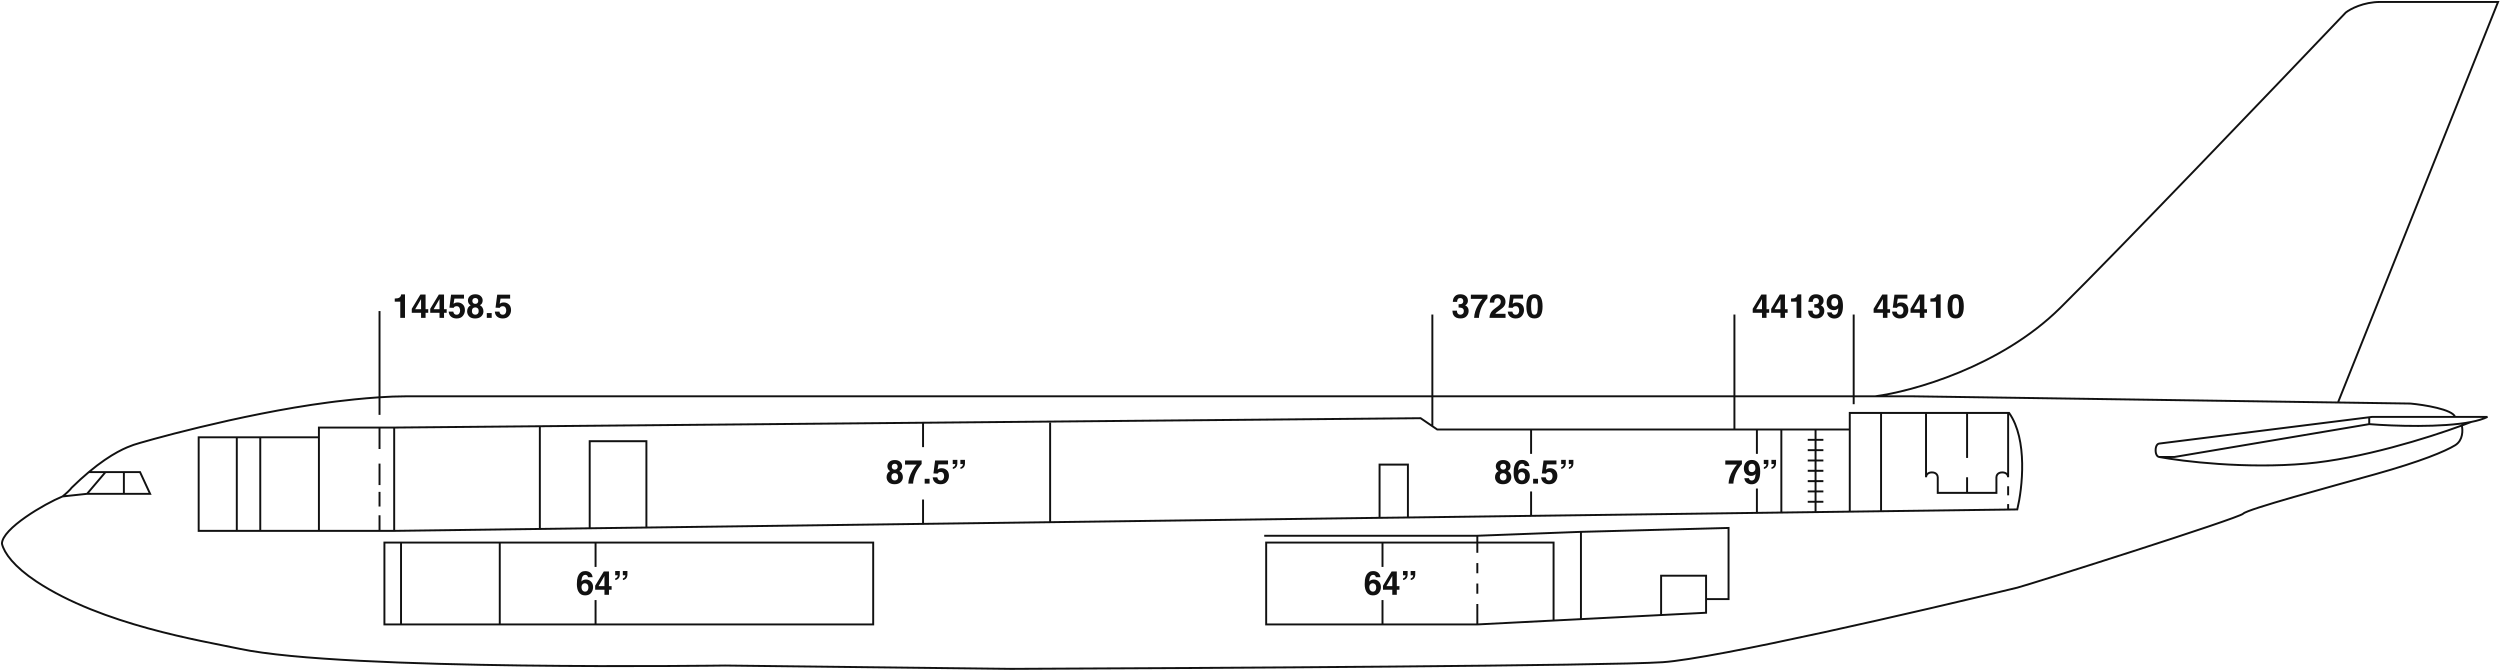 <svg width="1282" height="344" viewBox="0 0 1282 344" fill="none" xmlns="http://www.w3.org/2000/svg">
<path d="M32.067 254.576C22.915 258.284 1 271.12 1 278.822C2.118 283.603 7.248 290.625 18.627 298.163C52.293 320.466 103.279 328.548 123.013 332.731C176.494 344.069 371.827 341.289 371.827 341.289L518.542 343C618.639 342.62 825.584 341.403 852.582 339.577C879.58 337.752 985.092 313.335 1034.47 301.355C1041.05 299.644 1148.3 265.701 1150.3 263.419C1152.3 261.137 1194.63 249.727 1218.08 243.167C1241.53 236.606 1253.83 231.472 1258.98 228.334C1263.1 225.824 1262.98 220.538 1262.41 218.209M32.067 254.576C33.594 253.416 36.166 251.016 36.749 250.09C39.885 247.016 42.813 244.375 45.528 242.104M32.067 254.576L44.651 253.228M45.528 242.104C57.425 232.151 65.235 229.288 68.495 228.127C71.698 226.986 122.362 212.424 168.486 206.371C168.486 206.371 191.079 203.234 207.953 203.234H950.568M45.528 242.104H47.617H54.089M63.526 242.104H71.82L76.968 253.228H63.526M63.526 242.104V253.228M63.526 242.104H54.089M63.526 253.228H44.651M54.089 242.104L44.651 253.228M1258.98 213.787C1257.61 209.908 1243.15 207.607 1236.1 206.942L1198.92 206.401M1258.98 213.787H1275.57C1273.45 214.861 1270.6 215.708 1267.27 216.367M1258.98 213.787H1216.37L1214.94 213.967M961.545 203.234H981.279L1198.92 206.401M961.545 203.234C980.421 200.761 1025.84 188.23 1056.5 157.881C1087.15 127.531 1166.89 44.261 1202.92 6.42C1205.21 4.613 1211.96 1 1220.66 1C1229.35 1 1264.51 1 1281 1L1198.92 206.401M961.545 203.234H950.568M1107.12 234.324C1106.54 234.229 1105.4 233.412 1105.4 230.902C1105.4 228.392 1106.54 227.574 1107.12 227.479L1214.94 213.967M1107.12 234.324H1115.12L1214.94 217.495M1107.12 234.324C1119.32 236.606 1151.5 240.486 1182.62 237.747C1210.82 235.265 1244.92 224.634 1262.41 218.209M1214.94 217.495V213.967M1214.94 217.495C1227.49 218.499 1252.28 219.334 1267.27 216.367M1267.27 216.367C1265.85 216.927 1264.22 217.545 1262.41 218.209M202.14 219.254V272.232M202.14 219.254L276.833 218.573M202.14 219.254H198.631H194.621M202.14 272.232L276.833 271.243M202.14 272.232H194.621M948.563 220.254V211.757H964.604M948.563 220.254V262.371M948.563 220.254H931.018M948.563 262.371L931.018 262.603M948.563 262.371L964.604 262.159M900.94 220.254V232.748M900.94 220.254H913.473M900.94 220.254H889.411M900.94 263V250.506M900.94 263L785.142 264.53M900.94 263L913.473 262.835M785.142 220.254V232.748M785.142 220.254H737.018L734.512 218.548M785.142 220.254H889.411M785.142 264.53V252.035M785.142 264.53L721.979 265.365M721.979 265.365V238.246H707.442V265.543M721.979 265.365L707.442 265.543M707.442 265.543L538.507 267.78M163.541 272.232V224.252M163.541 272.232H133.463M163.541 272.232H194.621M163.541 224.252V219.254H194.621M163.541 224.252H133.463M121.432 272.232H101.882V224.252H121.432M121.432 272.232V224.252M121.432 272.232H133.463M121.432 224.252H133.463M133.463 224.252V272.232M205.649 278.229H197.127V320.212H205.649M205.649 278.229V320.212M205.649 278.229H256.28M205.649 320.212H256.28M256.28 278.229V320.212M256.28 278.229H305.406M256.28 320.212H447.773V278.229H305.406M305.406 278.229V290.724M305.406 320.212V307.717M276.833 218.573V271.243M276.833 218.573L473.339 216.78M276.833 271.243L302.398 270.905M302.398 270.905V226.251H331.473V270.52M302.398 270.905L331.473 270.52M331.473 270.52L473.339 268.642M473.339 216.78L728.496 214.453L734.512 218.548M473.339 216.78V229.275M473.339 268.642L538.507 267.78M473.339 268.642V256.147M538.507 216.78V267.78M796.672 318.213V278.229H757.571M796.672 318.213L757.571 320.212M796.672 318.213L810.708 317.495M708.946 278.229H649.292V320.212H708.946M708.946 278.229H757.571M708.946 278.229V290.724M708.946 320.212H757.571M708.946 320.212V307.717M757.571 278.229V283.477M757.571 278.229V274.731M757.571 320.212V314.964V309.716M757.571 299.221V304.468M757.571 288.725V293.973M874.873 307.217V314.214L851.814 315.393M874.873 307.217H886.403V270.733L810.708 272.732M874.873 307.217V295.222H851.814V315.393M810.708 272.732V317.495M810.708 272.732L757.571 274.731M810.708 317.495L835.772 316.213L851.814 315.393M757.571 274.731H648.289M913.473 220.254V262.835M913.473 220.254H931.018M913.473 262.835L931.018 262.603M931.018 220.254V225.547M931.018 262.603V257.309M931.018 241.428V246.722M931.018 241.428V236.135M931.018 241.428H927.008M931.018 241.428H935.028M931.018 230.841V246.722M931.018 230.841V236.135M931.018 230.841V225.547M931.018 230.841H935.028M931.018 230.841H927.008M931.018 252.016V257.309M931.018 252.016V246.722M931.018 252.016H927.008M931.018 252.016H935.028M931.018 257.309V246.722M931.018 257.309H935.028M931.018 257.309H927.008M931.018 246.722H935.028M931.018 246.722H927.008M931.018 236.135H927.008M931.018 236.135H935.028M931.018 225.547H927.008M931.018 225.547H935.028M964.604 211.757V262.159M964.604 211.757H987.664M964.604 262.159L1029.77 261.299M1008.72 211.757V228.25V234.839M1008.72 211.757H987.664M1008.72 211.757H1029.77M1008.72 244.743V252.74M1008.72 252.74H993.679V244.743C993.679 243.91 993.078 242.244 990.672 242.244C988.265 242.244 987.664 243.91 987.664 244.743V211.757M1008.72 252.74H1023.76V244.743C1023.76 243.91 1024.36 242.244 1026.76 242.244C1029.17 242.244 1029.77 243.91 1029.77 244.743V211.757M1029.77 211.757H1030.27C1039.9 225.352 1037.08 250.408 1034.47 261.236L1029.77 261.299M194.621 159.5V212.757M194.621 219.254V230.249M194.621 237.746V248.742M194.621 252.24V259.737M194.621 264.235V272.232M734.512 218.548V161.278M889.411 220.254V161.278M950.568 207.259V203.234M950.568 203.234V161.278M1029.77 254V249.372M1029.77 258.5V261.299" stroke="#111111"/>
<path d="M202.424 154.699V153.089C203.171 153.056 203.694 153.006 203.993 152.939C204.469 152.834 204.856 152.624 205.155 152.309C205.36 152.093 205.515 151.805 205.62 151.445C205.681 151.229 205.711 151.069 205.711 150.964H207.679V163H205.255V154.699H202.424ZM219.599 160.41H218.237V163H215.921V160.41H211.157V158.343L215.581 151.039H218.237V158.559H219.599V160.41ZM215.921 158.559V153.363L212.908 158.559H215.921ZM229.062 160.41H227.7V163H225.384V160.41H220.62V158.343L225.044 151.039H227.7V158.559H229.062V160.41ZM225.384 158.559V153.363L222.371 158.559H225.384ZM232.44 159.779C232.534 160.294 232.714 160.692 232.979 160.975C233.245 161.251 233.632 161.39 234.142 161.39C234.728 161.39 235.174 161.185 235.478 160.775C235.788 160.36 235.943 159.84 235.943 159.215C235.943 158.601 235.799 158.083 235.511 157.663C235.223 157.236 234.775 157.023 234.167 157.023C233.879 157.023 233.63 157.059 233.419 157.131C233.049 157.264 232.769 157.51 232.581 157.87L230.456 157.771L231.303 151.122H237.935V153.13H233.013L232.581 155.762C232.946 155.524 233.231 155.366 233.436 155.289C233.779 155.161 234.197 155.098 234.689 155.098C235.686 155.098 236.554 155.432 237.296 156.102C238.037 156.772 238.408 157.746 238.408 159.024C238.408 160.136 238.051 161.13 237.337 162.004C236.624 162.878 235.556 163.315 234.133 163.315C232.988 163.315 232.047 163.008 231.311 162.394C230.575 161.78 230.166 160.908 230.083 159.779H232.44ZM242.002 159.505C242.002 160.097 242.155 160.557 242.459 160.883C242.769 161.21 243.195 161.373 243.737 161.373C244.28 161.373 244.703 161.21 245.007 160.883C245.317 160.557 245.472 160.097 245.472 159.505C245.472 158.891 245.314 158.426 244.999 158.111C244.689 157.79 244.269 157.629 243.737 157.629C243.206 157.629 242.783 157.79 242.467 158.111C242.157 158.426 242.002 158.891 242.002 159.505ZM239.545 159.663C239.545 158.988 239.698 158.376 240.002 157.829C240.312 157.281 240.763 156.868 241.355 156.592C240.774 156.204 240.395 155.787 240.218 155.338C240.046 154.885 239.96 154.461 239.96 154.068C239.96 153.194 240.29 152.45 240.948 151.835C241.607 151.216 242.536 150.906 243.737 150.906C244.938 150.906 245.868 151.216 246.526 151.835C247.185 152.45 247.514 153.194 247.514 154.068C247.514 154.461 247.426 154.885 247.249 155.338C247.077 155.787 246.701 156.177 246.12 156.509C246.712 156.841 247.157 157.281 247.456 157.829C247.755 158.376 247.904 158.988 247.904 159.663C247.904 160.676 247.528 161.539 246.775 162.253C246.028 162.961 244.982 163.315 243.638 163.315C242.293 163.315 241.275 162.961 240.583 162.253C239.891 161.539 239.545 160.676 239.545 159.663ZM242.218 154.334C242.218 154.771 242.351 155.128 242.617 155.405C242.888 155.681 243.261 155.82 243.737 155.82C244.219 155.82 244.59 155.681 244.85 155.405C245.115 155.128 245.248 154.771 245.248 154.334C245.248 153.858 245.115 153.487 244.85 153.222C244.59 152.951 244.219 152.815 243.737 152.815C243.261 152.815 242.888 152.951 242.617 153.222C242.351 153.487 242.218 153.858 242.218 154.334ZM249.623 160.526H252.138V163H249.623V160.526ZM256.097 159.779C256.191 160.294 256.371 160.692 256.637 160.975C256.902 161.251 257.29 161.39 257.799 161.39C258.385 161.39 258.831 161.185 259.135 160.775C259.445 160.36 259.6 159.84 259.6 159.215C259.6 158.601 259.456 158.083 259.168 157.663C258.881 157.236 258.432 157.023 257.824 157.023C257.536 157.023 257.287 157.059 257.077 157.131C256.706 157.264 256.426 157.51 256.238 157.87L254.113 157.771L254.96 151.122H261.592V153.13H256.67L256.238 155.762C256.604 155.524 256.889 155.366 257.093 155.289C257.436 155.161 257.854 155.098 258.347 155.098C259.343 155.098 260.212 155.432 260.953 156.102C261.695 156.772 262.065 157.746 262.065 159.024C262.065 160.136 261.708 161.13 260.995 162.004C260.281 162.878 259.213 163.315 257.791 163.315C256.645 163.315 255.704 163.008 254.968 162.394C254.232 161.78 253.823 160.908 253.74 159.779H256.097Z" fill="#111111"/>
<path d="M747.115 159.306C747.115 159.788 747.193 160.186 747.348 160.501C747.635 161.083 748.158 161.373 748.917 161.373C749.381 161.373 749.785 161.215 750.128 160.9C750.477 160.579 750.651 160.12 750.651 159.522C750.651 158.731 750.33 158.202 749.688 157.937C749.323 157.787 748.748 157.712 747.962 157.712V156.019C748.731 156.008 749.268 155.933 749.572 155.795C750.098 155.562 750.361 155.092 750.361 154.384C750.361 153.924 750.225 153.551 749.954 153.263C749.688 152.975 749.312 152.832 748.825 152.832C748.266 152.832 747.854 153.009 747.588 153.363C747.328 153.717 747.204 154.19 747.215 154.782H745.007C745.029 154.185 745.131 153.617 745.314 153.081C745.508 152.61 745.812 152.176 746.227 151.777C746.537 151.495 746.905 151.279 747.331 151.13C747.757 150.98 748.28 150.906 748.9 150.906C750.051 150.906 750.978 151.205 751.681 151.802C752.389 152.394 752.743 153.191 752.743 154.193C752.743 154.901 752.533 155.499 752.112 155.986C751.847 156.29 751.57 156.498 751.282 156.608C751.498 156.608 751.808 156.794 752.212 157.165C752.815 157.723 753.117 158.487 753.117 159.456C753.117 160.474 752.763 161.37 752.054 162.145C751.351 162.914 750.308 163.299 748.925 163.299C747.22 163.299 746.036 162.743 745.372 161.63C745.023 161.038 744.83 160.264 744.791 159.306H747.115ZM762.771 152.973C762.416 153.321 761.924 153.944 761.293 154.84C760.662 155.731 760.134 156.653 759.708 157.604C759.37 158.352 759.066 159.265 758.794 160.344C758.523 161.423 758.388 162.308 758.388 163H755.931C756.003 160.842 756.711 158.598 758.056 156.268C758.924 154.824 759.652 153.817 760.239 153.247H754.237L754.271 151.122H762.771V152.973ZM763.8 163C763.822 162.137 764.007 161.348 764.356 160.634C764.694 159.832 765.49 158.982 766.747 158.086C767.837 157.306 768.542 156.747 768.863 156.409C769.356 155.883 769.602 155.308 769.602 154.683C769.602 154.174 769.461 153.75 769.179 153.413C768.896 153.075 768.493 152.906 767.967 152.906C767.247 152.906 766.758 153.175 766.498 153.711C766.348 154.021 766.26 154.514 766.232 155.189H763.933C763.971 154.165 764.157 153.338 764.489 152.707C765.12 151.506 766.24 150.906 767.851 150.906C769.123 150.906 770.136 151.26 770.889 151.968C771.641 152.671 772.018 153.604 772.018 154.766C772.018 155.657 771.752 156.448 771.221 157.14C770.872 157.599 770.299 158.111 769.502 158.675L768.556 159.348C767.964 159.768 767.557 160.073 767.336 160.261C767.12 160.449 766.938 160.667 766.788 160.917H772.042V163H763.8ZM775.537 159.779C775.631 160.294 775.811 160.692 776.077 160.975C776.342 161.251 776.73 161.39 777.239 161.39C777.825 161.39 778.271 161.185 778.575 160.775C778.885 160.36 779.04 159.84 779.04 159.215C779.04 158.601 778.896 158.083 778.608 157.663C778.321 157.236 777.872 157.023 777.264 157.023C776.976 157.023 776.727 157.059 776.517 157.131C776.146 157.264 775.866 157.51 775.678 157.87L773.553 157.771L774.4 151.122H781.032V153.13H776.11L775.678 155.762C776.043 155.524 776.328 155.366 776.533 155.289C776.876 155.161 777.294 155.098 777.787 155.098C778.783 155.098 779.652 155.432 780.393 156.102C781.135 156.772 781.505 157.746 781.505 159.024C781.505 160.136 781.148 161.13 780.435 162.004C779.721 162.878 778.653 163.315 777.23 163.315C776.085 163.315 775.144 163.008 774.408 162.394C773.672 161.78 773.263 160.908 773.18 159.779H775.537ZM785.141 157.098C785.141 158.482 785.255 159.541 785.481 160.277C785.708 161.008 786.173 161.373 786.876 161.373C787.579 161.373 788.038 161.008 788.254 160.277C788.475 159.541 788.586 158.482 788.586 157.098C788.586 155.648 788.475 154.575 788.254 153.877C788.038 153.18 787.579 152.832 786.876 152.832C786.173 152.832 785.708 153.18 785.481 153.877C785.255 154.575 785.141 155.648 785.141 157.098ZM786.876 150.881C788.409 150.881 789.482 151.42 790.097 152.5C790.716 153.579 791.026 155.111 791.026 157.098C791.026 159.085 790.716 160.615 790.097 161.688C789.482 162.762 788.409 163.299 786.876 163.299C785.343 163.299 784.267 162.762 783.647 161.688C783.033 160.615 782.726 159.085 782.726 157.098C782.726 155.111 783.033 153.579 783.647 152.5C784.267 151.42 785.343 150.881 786.876 150.881Z" fill="#111111"/>
<path d="M907.233 160.41H905.872V163H903.556V160.41H898.791V158.343L903.215 151.039H905.872V158.559H907.233V160.41ZM903.556 158.559V153.363L900.542 158.559H903.556ZM916.696 160.41H915.334V163H913.019V160.41H908.254V158.343L912.678 151.039H915.334V158.559H916.696V160.41ZM913.019 158.559V153.363L910.005 158.559H913.019ZM918.447 154.699V153.089C919.194 153.056 919.717 153.006 920.016 152.939C920.492 152.834 920.879 152.624 921.178 152.309C921.383 152.093 921.538 151.805 921.643 151.445C921.704 151.229 921.734 151.069 921.734 150.964H923.702V163H921.278V154.699H918.447ZM929.504 159.306C929.504 159.788 929.581 160.186 929.736 160.501C930.024 161.083 930.547 161.373 931.305 161.373C931.77 161.373 932.174 161.215 932.517 160.9C932.866 160.579 933.04 160.12 933.04 159.522C933.04 158.731 932.719 158.202 932.077 157.937C931.712 157.787 931.136 157.712 930.351 157.712V156.019C931.12 156.008 931.657 155.933 931.961 155.795C932.487 155.562 932.75 155.092 932.75 154.384C932.75 153.924 932.614 153.551 932.343 153.263C932.077 152.975 931.701 152.832 931.214 152.832C930.655 152.832 930.243 153.009 929.977 153.363C929.717 153.717 929.592 154.19 929.604 154.782H927.396C927.418 154.185 927.52 153.617 927.703 153.081C927.896 152.61 928.201 152.176 928.616 151.777C928.926 151.495 929.294 151.279 929.72 151.13C930.146 150.98 930.669 150.906 931.289 150.906C932.44 150.906 933.367 151.205 934.069 151.802C934.778 152.394 935.132 153.191 935.132 154.193C935.132 154.901 934.922 155.499 934.501 155.986C934.235 156.29 933.959 156.498 933.671 156.608C933.887 156.608 934.197 156.794 934.601 157.165C935.204 157.723 935.505 158.487 935.505 159.456C935.505 160.474 935.151 161.37 934.443 162.145C933.74 162.914 932.697 163.299 931.313 163.299C929.609 163.299 928.425 162.743 927.761 161.63C927.412 161.038 927.218 160.264 927.18 159.306H929.504ZM936.701 155.197C936.701 153.908 937.071 152.865 937.813 152.068C938.56 151.265 939.528 150.864 940.718 150.864C942.55 150.864 943.806 151.675 944.487 153.296C944.874 154.215 945.068 155.424 945.068 156.924C945.068 158.379 944.882 159.594 944.512 160.568C943.803 162.422 942.503 163.349 940.61 163.349C939.708 163.349 938.898 163.083 938.178 162.552C937.459 162.015 937.047 161.235 936.941 160.211H939.299C939.354 160.565 939.504 160.853 939.747 161.074C939.991 161.296 940.314 161.406 940.718 161.406C941.499 161.406 942.046 160.975 942.362 160.111C942.533 159.635 942.641 158.941 942.686 158.028C942.47 158.299 942.24 158.507 941.997 158.65C941.554 158.916 941.009 159.049 940.361 159.049C939.404 159.049 938.555 158.72 937.813 158.061C937.071 157.397 936.701 156.442 936.701 155.197ZM940.876 157.123C941.202 157.123 941.51 157.029 941.797 156.841C942.334 156.498 942.603 155.903 942.603 155.056C942.603 154.375 942.442 153.836 942.121 153.438C941.806 153.039 941.371 152.84 940.818 152.84C940.414 152.84 940.068 152.953 939.78 153.18C939.326 153.534 939.1 154.135 939.1 154.981C939.1 155.695 939.243 156.232 939.531 156.592C939.825 156.946 940.273 157.123 940.876 157.123Z" fill="#111111"/>
<path d="M969.233 160.41H967.872V163H965.556V160.41H960.791V158.343L965.215 151.039H967.872V158.559H969.233V160.41ZM965.556 158.559V153.363L962.542 158.559H965.556ZM972.611 159.779C972.705 160.294 972.885 160.692 973.151 160.975C973.417 161.251 973.804 161.39 974.313 161.39C974.9 161.39 975.345 161.185 975.649 160.775C975.959 160.36 976.114 159.84 976.114 159.215C976.114 158.601 975.97 158.083 975.683 157.663C975.395 157.236 974.947 157.023 974.338 157.023C974.05 157.023 973.801 157.059 973.591 157.131C973.22 157.264 972.941 157.51 972.752 157.87L970.627 157.771L971.474 151.122H978.106V153.13H973.184L972.752 155.762C973.118 155.524 973.403 155.366 973.607 155.289C973.951 155.161 974.368 155.098 974.861 155.098C975.857 155.098 976.726 155.432 977.467 156.102C978.209 156.772 978.58 157.746 978.58 159.024C978.58 160.136 978.223 161.13 977.509 162.004C976.795 162.878 975.727 163.315 974.305 163.315C973.159 163.315 972.218 163.008 971.482 162.394C970.746 161.78 970.337 160.908 970.254 159.779H972.611ZM988.159 160.41H986.797V163H984.481V160.41H979.717V158.343L984.141 151.039H986.797V158.559H988.159V160.41ZM984.481 158.559V153.363L981.468 158.559H984.481ZM989.91 154.699V153.089C990.657 153.056 991.18 153.006 991.479 152.939C991.955 152.834 992.342 152.624 992.641 152.309C992.846 152.093 993.001 151.805 993.106 151.445C993.167 151.229 993.197 151.069 993.197 150.964H995.165V163H992.741V154.699H989.91ZM1001.14 157.098C1001.14 158.482 1001.25 159.541 1001.48 160.277C1001.71 161.008 1002.17 161.373 1002.88 161.373C1003.58 161.373 1004.04 161.008 1004.25 160.277C1004.48 159.541 1004.59 158.482 1004.59 157.098C1004.59 155.648 1004.48 154.575 1004.25 153.877C1004.04 153.18 1003.58 152.832 1002.88 152.832C1002.17 152.832 1001.71 153.18 1001.48 153.877C1001.25 154.575 1001.14 155.648 1001.14 157.098ZM1002.88 150.881C1004.41 150.881 1005.48 151.42 1006.1 152.5C1006.72 153.579 1007.03 155.111 1007.03 157.098C1007.03 159.085 1006.72 160.615 1006.1 161.688C1005.48 162.762 1004.41 163.299 1002.88 163.299C1001.34 163.299 1000.27 162.762 999.647 161.688C999.033 160.615 998.726 159.085 998.726 157.098C998.726 155.111 999.033 153.579 999.647 152.5C1000.27 151.42 1001.34 150.881 1002.88 150.881Z" fill="#111111"/>
<path d="M298.192 301.19C298.192 301.837 298.367 302.366 298.715 302.775C299.064 303.185 299.507 303.39 300.043 303.39C300.569 303.39 300.981 303.193 301.28 302.8C301.585 302.402 301.737 301.887 301.737 301.256C301.737 300.554 301.565 300.017 301.222 299.646C300.879 299.27 300.458 299.082 299.96 299.082C299.556 299.082 299.2 299.203 298.89 299.447C298.425 299.806 298.192 300.388 298.192 301.19ZM301.521 295.994C301.521 295.8 301.446 295.587 301.297 295.354C301.042 294.978 300.658 294.79 300.143 294.79C299.374 294.79 298.826 295.222 298.5 296.085C298.322 296.561 298.201 297.264 298.134 298.193C298.428 297.845 298.768 297.59 299.155 297.43C299.543 297.269 299.985 297.189 300.483 297.189C301.551 297.189 302.426 297.551 303.106 298.276C303.793 299.001 304.136 299.928 304.136 301.057C304.136 302.181 303.801 303.171 303.131 304.029C302.462 304.887 301.421 305.315 300.01 305.315C298.494 305.315 297.376 304.682 296.657 303.415C296.098 302.424 295.818 301.146 295.818 299.58C295.818 298.661 295.857 297.914 295.935 297.338C296.073 296.315 296.341 295.462 296.74 294.782C297.083 294.201 297.531 293.733 298.084 293.379C298.643 293.025 299.31 292.848 300.085 292.848C301.203 292.848 302.094 293.135 302.758 293.711C303.422 294.281 303.795 295.042 303.878 295.994H301.521ZM313.64 302.41H312.279V305H309.963V302.41H305.198V300.343L309.623 293.039H312.279V300.559H313.64V302.41ZM309.963 300.559V295.363L306.95 300.559H309.963ZM319.426 296.6C319.996 296.428 320.375 296.113 320.563 295.653C320.64 295.471 320.679 295.249 320.679 294.989H319.384V292.806H321.742V294.558C321.742 295.349 321.548 295.996 321.161 296.5C320.779 296.998 320.201 297.322 319.426 297.471V296.6ZM315.508 296.6C316.067 296.423 316.443 296.118 316.637 295.687C316.742 295.46 316.786 295.227 316.77 294.989H315.466V292.806H317.832V294.558C317.832 295.371 317.633 296.024 317.234 296.517C316.841 297.009 316.266 297.327 315.508 297.471V296.6Z" fill="#111111"/>
<path d="M457.095 244.505C457.095 245.097 457.247 245.557 457.552 245.883C457.862 246.21 458.288 246.373 458.83 246.373C459.372 246.373 459.796 246.21 460.1 245.883C460.41 245.557 460.565 245.097 460.565 244.505C460.565 243.891 460.407 243.426 460.092 243.111C459.782 242.79 459.361 242.629 458.83 242.629C458.299 242.629 457.875 242.79 457.56 243.111C457.25 243.426 457.095 243.891 457.095 244.505ZM454.638 244.663C454.638 243.988 454.79 243.376 455.095 242.829C455.405 242.281 455.856 241.868 456.448 241.592C455.867 241.204 455.488 240.787 455.311 240.338C455.139 239.885 455.053 239.461 455.053 239.068C455.053 238.194 455.382 237.45 456.041 236.835C456.7 236.216 457.629 235.906 458.83 235.906C460.031 235.906 460.961 236.216 461.619 236.835C462.278 237.45 462.607 238.194 462.607 239.068C462.607 239.461 462.518 239.885 462.341 240.338C462.17 240.787 461.793 241.177 461.212 241.509C461.805 241.841 462.25 242.281 462.549 242.829C462.848 243.376 462.997 243.988 462.997 244.663C462.997 245.676 462.621 246.539 461.868 247.253C461.121 247.961 460.075 248.315 458.73 248.315C457.386 248.315 456.368 247.961 455.676 247.253C454.984 246.539 454.638 245.676 454.638 244.663ZM457.311 239.334C457.311 239.771 457.444 240.128 457.709 240.405C457.981 240.681 458.354 240.82 458.83 240.82C459.312 240.82 459.682 240.681 459.942 240.405C460.208 240.128 460.341 239.771 460.341 239.334C460.341 238.858 460.208 238.487 459.942 238.222C459.682 237.951 459.312 237.815 458.83 237.815C458.354 237.815 457.981 237.951 457.709 238.222C457.444 238.487 457.311 238.858 457.311 239.334ZM472.618 237.973C472.264 238.321 471.771 238.944 471.14 239.84C470.509 240.731 469.981 241.653 469.555 242.604C469.217 243.352 468.913 244.265 468.642 245.344C468.37 246.423 468.235 247.308 468.235 248H465.778C465.85 245.842 466.558 243.598 467.903 241.268C468.772 239.824 469.499 238.817 470.086 238.247H464.084L464.118 236.122H472.618V237.973ZM474.178 245.526H476.693V248H474.178V245.526ZM480.653 244.779C480.747 245.294 480.927 245.692 481.192 245.975C481.458 246.251 481.845 246.39 482.354 246.39C482.941 246.39 483.387 246.185 483.691 245.775C484.001 245.36 484.156 244.84 484.156 244.215C484.156 243.601 484.012 243.083 483.724 242.663C483.436 242.236 482.988 242.023 482.379 242.023C482.092 242.023 481.843 242.059 481.632 242.131C481.262 242.264 480.982 242.51 480.794 242.87L478.669 242.771L479.516 236.122H486.148V238.13H481.226L480.794 240.762C481.159 240.524 481.444 240.366 481.649 240.289C481.992 240.161 482.41 240.098 482.902 240.098C483.898 240.098 484.767 240.432 485.509 241.102C486.25 241.772 486.621 242.746 486.621 244.024C486.621 245.136 486.264 246.13 485.55 247.004C484.836 247.878 483.768 248.315 482.346 248.315C481.201 248.315 480.26 248.008 479.524 247.394C478.788 246.78 478.378 245.908 478.295 244.779H480.653ZM492.523 239.6C493.093 239.428 493.472 239.113 493.66 238.653C493.738 238.471 493.776 238.249 493.776 237.989H492.481V235.806H494.839V237.558C494.839 238.349 494.645 238.996 494.258 239.5C493.876 239.998 493.298 240.322 492.523 240.471V239.6ZM488.605 239.6C489.164 239.423 489.54 239.118 489.734 238.687C489.839 238.46 489.883 238.227 489.867 237.989H488.563V235.806H490.929V237.558C490.929 238.371 490.73 239.024 490.332 239.517C489.939 240.009 489.363 240.327 488.605 240.471V239.6Z" fill="#111111"/>
<path d="M769.095 244.505C769.095 245.097 769.247 245.557 769.552 245.883C769.862 246.21 770.288 246.373 770.83 246.373C771.372 246.373 771.796 246.21 772.1 245.883C772.41 245.557 772.565 245.097 772.565 244.505C772.565 243.891 772.407 243.426 772.092 243.111C771.782 242.79 771.361 242.629 770.83 242.629C770.299 242.629 769.875 242.79 769.56 243.111C769.25 243.426 769.095 243.891 769.095 244.505ZM766.638 244.663C766.638 243.988 766.79 243.376 767.095 242.829C767.405 242.281 767.856 241.868 768.448 241.592C767.867 241.204 767.488 240.787 767.311 240.338C767.139 239.885 767.053 239.461 767.053 239.068C767.053 238.194 767.382 237.45 768.041 236.835C768.7 236.216 769.629 235.906 770.83 235.906C772.031 235.906 772.961 236.216 773.619 236.835C774.278 237.45 774.607 238.194 774.607 239.068C774.607 239.461 774.518 239.885 774.341 240.338C774.17 240.787 773.793 241.177 773.212 241.509C773.805 241.841 774.25 242.281 774.549 242.829C774.848 243.376 774.997 243.988 774.997 244.663C774.997 245.676 774.621 246.539 773.868 247.253C773.121 247.961 772.075 248.315 770.73 248.315C769.386 248.315 768.368 247.961 767.676 247.253C766.984 246.539 766.638 245.676 766.638 244.663ZM769.311 239.334C769.311 239.771 769.444 240.128 769.709 240.405C769.981 240.681 770.354 240.82 770.83 240.82C771.312 240.82 771.682 240.681 771.942 240.405C772.208 240.128 772.341 239.771 772.341 239.334C772.341 238.858 772.208 238.487 771.942 238.222C771.682 237.951 771.312 237.815 770.83 237.815C770.354 237.815 769.981 237.951 769.709 238.222C769.444 238.487 769.311 238.858 769.311 239.334ZM778.558 244.19C778.558 244.837 778.732 245.366 779.081 245.775C779.43 246.185 779.872 246.39 780.409 246.39C780.935 246.39 781.347 246.193 781.646 245.8C781.95 245.402 782.103 244.887 782.103 244.256C782.103 243.554 781.931 243.017 781.588 242.646C781.245 242.27 780.824 242.082 780.326 242.082C779.922 242.082 779.565 242.203 779.255 242.447C778.791 242.806 778.558 243.388 778.558 244.19ZM781.887 238.994C781.887 238.8 781.812 238.587 781.663 238.354C781.408 237.978 781.023 237.79 780.509 237.79C779.74 237.79 779.192 238.222 778.865 239.085C778.688 239.561 778.566 240.264 778.5 241.193C778.793 240.845 779.134 240.59 779.521 240.43C779.908 240.269 780.351 240.189 780.849 240.189C781.917 240.189 782.792 240.551 783.472 241.276C784.158 242.001 784.501 242.928 784.501 244.057C784.501 245.181 784.167 246.171 783.497 247.029C782.827 247.887 781.787 248.315 780.376 248.315C778.86 248.315 777.742 247.682 777.022 246.415C776.464 245.424 776.184 244.146 776.184 242.58C776.184 241.661 776.223 240.914 776.3 240.338C776.439 239.315 776.707 238.462 777.105 237.782C777.449 237.201 777.897 236.733 778.45 236.379C779.009 236.025 779.676 235.848 780.451 235.848C781.569 235.848 782.459 236.135 783.124 236.711C783.788 237.281 784.161 238.042 784.244 238.994H781.887ZM786.178 245.526H788.693V248H786.178V245.526ZM792.653 244.779C792.747 245.294 792.927 245.692 793.192 245.975C793.458 246.251 793.845 246.39 794.354 246.39C794.941 246.39 795.387 246.185 795.691 245.775C796.001 245.36 796.156 244.84 796.156 244.215C796.156 243.601 796.012 243.083 795.724 242.663C795.436 242.236 794.988 242.023 794.379 242.023C794.092 242.023 793.843 242.059 793.632 242.131C793.262 242.264 792.982 242.51 792.794 242.87L790.669 242.771L791.516 236.122H798.148V238.13H793.226L792.794 240.762C793.159 240.524 793.444 240.366 793.649 240.289C793.992 240.161 794.41 240.098 794.902 240.098C795.898 240.098 796.767 240.432 797.509 241.102C798.25 241.772 798.621 242.746 798.621 244.024C798.621 245.136 798.264 246.13 797.55 247.004C796.836 247.878 795.768 248.315 794.346 248.315C793.201 248.315 792.26 248.008 791.524 247.394C790.788 246.78 790.378 245.908 790.295 244.779H792.653ZM804.523 239.6C805.093 239.428 805.472 239.113 805.66 238.653C805.738 238.471 805.776 238.249 805.776 237.989H804.481V235.806H806.839V237.558C806.839 238.349 806.645 238.996 806.258 239.5C805.876 239.998 805.298 240.322 804.523 240.471V239.6ZM800.605 239.6C801.164 239.423 801.54 239.118 801.734 238.687C801.839 238.46 801.883 238.227 801.867 237.989H800.563V235.806H802.929V237.558C802.929 238.371 802.73 239.024 802.332 239.517C801.939 240.009 801.363 240.327 800.605 240.471V239.6Z" fill="#111111"/>
<path d="M702.192 301.19C702.192 301.837 702.367 302.366 702.715 302.775C703.064 303.185 703.507 303.39 704.043 303.39C704.569 303.39 704.981 303.193 705.28 302.8C705.585 302.402 705.737 301.887 705.737 301.256C705.737 300.554 705.565 300.017 705.222 299.646C704.879 299.27 704.458 299.082 703.96 299.082C703.556 299.082 703.2 299.203 702.89 299.447C702.425 299.806 702.192 300.388 702.192 301.19ZM705.521 295.994C705.521 295.8 705.446 295.587 705.297 295.354C705.042 294.978 704.658 294.79 704.143 294.79C703.374 294.79 702.826 295.222 702.5 296.085C702.322 296.561 702.201 297.264 702.134 298.193C702.428 297.845 702.768 297.59 703.155 297.43C703.543 297.269 703.985 297.189 704.483 297.189C705.551 297.189 706.426 297.551 707.106 298.276C707.793 299.001 708.136 299.928 708.136 301.057C708.136 302.181 707.801 303.171 707.131 304.029C706.462 304.887 705.421 305.315 704.01 305.315C702.494 305.315 701.376 304.682 700.657 303.415C700.098 302.424 699.818 301.146 699.818 299.58C699.818 298.661 699.857 297.914 699.935 297.338C700.073 296.315 700.341 295.462 700.74 294.782C701.083 294.201 701.531 293.733 702.084 293.379C702.643 293.025 703.31 292.848 704.085 292.848C705.203 292.848 706.094 293.135 706.758 293.711C707.422 294.281 707.795 295.042 707.878 295.994H705.521ZM717.64 302.41H716.279V305H713.963V302.41H709.198V300.343L713.623 293.039H716.279V300.559H717.64V302.41ZM713.963 300.559V295.363L710.95 300.559H713.963ZM723.426 296.6C723.996 296.428 724.375 296.113 724.563 295.653C724.64 295.471 724.679 295.249 724.679 294.989H723.384V292.806H725.742V294.558C725.742 295.349 725.548 295.996 725.161 296.5C724.779 296.998 724.201 297.322 723.426 297.471V296.6ZM719.508 296.6C720.067 296.423 720.443 296.118 720.637 295.687C720.742 295.46 720.786 295.227 720.77 294.989H719.466V292.806H721.832V294.558C721.832 295.371 721.633 296.024 721.234 296.517C720.841 297.009 720.266 297.327 719.508 297.471V296.6Z" fill="#111111"/>
<path d="M893.252 237.973C892.898 238.321 892.405 238.944 891.774 239.84C891.144 240.731 890.615 241.653 890.189 242.604C889.851 243.352 889.547 244.265 889.276 245.344C889.005 246.423 888.869 247.308 888.869 248H886.412C886.484 245.842 887.192 243.598 888.537 241.268C889.406 239.824 890.134 238.817 890.72 238.247H884.719L884.752 236.122H893.252V237.973ZM894.256 240.197C894.256 238.908 894.627 237.865 895.369 237.068C896.116 236.265 897.084 235.864 898.274 235.864C900.106 235.864 901.362 236.675 902.042 238.296C902.43 239.215 902.624 240.424 902.624 241.924C902.624 243.379 902.438 244.594 902.067 245.568C901.359 247.422 900.059 248.349 898.166 248.349C897.264 248.349 896.453 248.083 895.734 247.552C895.014 247.015 894.602 246.235 894.497 245.211H896.854C896.91 245.565 897.059 245.853 897.303 246.074C897.546 246.296 897.87 246.406 898.274 246.406C899.054 246.406 899.602 245.975 899.917 245.111C900.089 244.635 900.197 243.941 900.241 243.028C900.025 243.299 899.796 243.507 899.552 243.65C899.11 243.916 898.564 244.049 897.917 244.049C896.96 244.049 896.11 243.72 895.369 243.061C894.627 242.397 894.256 241.442 894.256 240.197ZM898.432 242.123C898.758 242.123 899.065 242.029 899.353 241.841C899.89 241.498 900.158 240.903 900.158 240.056C900.158 239.375 899.998 238.836 899.677 238.438C899.361 238.039 898.927 237.84 898.374 237.84C897.97 237.84 897.624 237.953 897.336 238.18C896.882 238.534 896.655 239.135 896.655 239.981C896.655 240.695 896.799 241.232 897.087 241.592C897.38 241.946 897.828 242.123 898.432 242.123ZM908.426 239.6C908.996 239.428 909.375 239.113 909.563 238.653C909.64 238.471 909.679 238.249 909.679 237.989H908.384V235.806H910.742V237.558C910.742 238.349 910.548 238.996 910.161 239.5C909.779 239.998 909.201 240.322 908.426 240.471V239.6ZM904.508 239.6C905.067 239.423 905.443 239.118 905.637 238.687C905.742 238.46 905.786 238.227 905.77 237.989H904.466V235.806H906.832V237.558C906.832 238.371 906.633 239.024 906.234 239.517C905.841 240.009 905.266 240.327 904.508 240.471V239.6Z" fill="#111111"/>
</svg>
